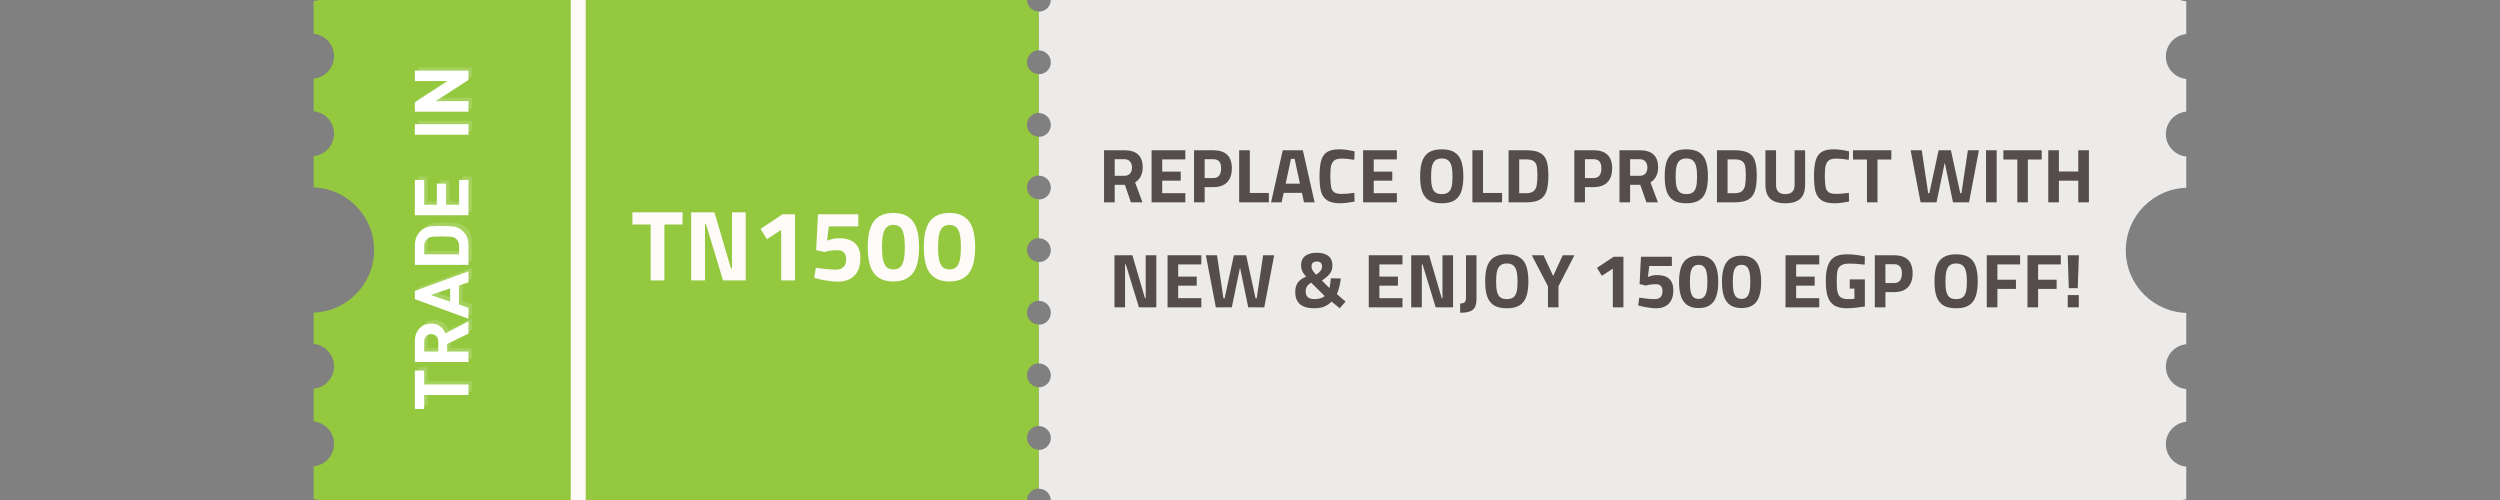 <svg xmlns="http://www.w3.org/2000/svg" xmlns:xlink="http://www.w3.org/1999/xlink" width="500" zoomAndPan="magnify" viewBox="0 0 375 75" height="100" preserveAspectRatio="xMidYMid meet" version="1.0"><rect x="0" y="0" width="375" height="75" fill="#808080" stroke="none"/><defs><g/><clipPath id="bf141d7e33"><path d="M 47.051 0 L 328.301 0 L 328.301 75 L 47.051 75 Z M 47.051 0 " clip-rule="nonzero"/></clipPath><clipPath id="24f90ecdfa"><path d="M 0.051 0 L 109 0 L 109 75 L 0.051 75 Z M 0.051 0 " clip-rule="nonzero"/></clipPath><clipPath id="b20e52c968"><path d="M 108 0 L 280.938 0 L 280.938 75 L 108 75 Z M 108 0 " clip-rule="nonzero"/></clipPath><clipPath id="447d5d8a9d"><rect x="0" width="282" y="0" height="75"/></clipPath><clipPath id="b7d78d911e"><path d="M 1 46 L 10 46 L 10 52.922 L 1 52.922 Z M 1 46 " clip-rule="nonzero"/></clipPath><clipPath id="7cee28cd42"><rect x="0" width="13" y="0" height="53"/></clipPath></defs><g clip-path="url(#bf141d7e33)"><g transform="matrix(1, 0, 0, 1, 47, -0)"><g clip-path="url(#447d5d8a9d)"><g clip-path="url(#24f90ecdfa)"><path fill="#94c83f" d="M 107.047 -28.242 C 107.047 -27.254 107.848 -26.453 108.836 -26.453 L 108.836 -20.641 C 107.848 -20.641 107.047 -19.84 107.047 -18.852 C 107.047 -17.863 107.848 -17.062 108.836 -17.062 L 108.836 -11.25 C 107.848 -11.25 107.047 -10.445 107.047 -9.461 C 107.047 -8.473 107.848 -7.672 108.836 -7.672 L 108.836 -1.855 C 107.848 -1.855 107.047 -1.055 107.047 -0.07 C 107.047 0.918 107.848 1.719 108.836 1.719 L 108.836 7.535 C 107.848 7.535 107.047 8.336 107.047 9.324 C 107.047 10.309 107.848 11.113 108.836 11.113 L 108.836 16.926 C 107.848 16.926 107.047 17.727 107.047 18.715 C 107.047 19.699 107.848 20.504 108.836 20.504 L 108.836 26.316 C 107.848 26.316 107.047 27.117 107.047 28.105 C 107.047 29.094 107.848 29.895 108.836 29.895 L 108.836 35.707 C 107.848 35.707 107.047 36.512 107.047 37.496 C 107.047 38.484 107.848 39.285 108.836 39.285 L 108.836 45.102 C 107.848 45.102 107.047 45.902 107.047 46.887 C 107.047 47.875 107.848 48.676 108.836 48.676 L 108.836 54.492 C 107.848 54.492 107.047 55.293 107.047 56.281 C 107.047 57.266 107.848 58.07 108.836 58.07 L 108.836 63.883 C 107.848 63.883 107.047 64.684 107.047 65.672 C 107.047 66.66 107.848 67.461 108.836 67.461 L 108.836 73.273 C 107.848 73.273 107.047 74.078 107.047 75.062 C 107.047 76.051 107.848 76.852 108.836 76.852 L 108.836 82.664 C 107.848 82.664 107.047 83.469 107.047 84.453 C 107.047 85.441 107.848 86.242 108.836 86.242 L 108.836 92.059 C 107.848 92.059 107.047 92.859 107.047 93.848 C 107.047 94.832 107.848 95.633 108.836 95.633 L 108.836 101.449 C 107.848 101.449 107.047 102.25 107.047 103.238 C 107.047 104.223 107.848 105.027 108.836 105.027 L 108.836 108.785 L -0.277 108.785 L -0.277 104.855 C 1.59 104.855 3.105 103.344 3.105 101.477 C 3.105 99.609 1.59 98.098 -0.277 98.098 L -0.277 93.227 C 1.59 93.227 3.105 91.715 3.105 89.848 C 3.105 87.98 1.59 86.465 -0.277 86.465 L -0.277 81.594 C 1.59 81.594 3.105 80.082 3.105 78.215 C 3.105 76.348 1.59 74.832 -0.277 74.832 L -0.277 69.961 C 1.59 69.961 3.105 68.449 3.105 66.582 C 3.105 64.715 1.59 63.203 -0.277 63.203 L -0.277 58.328 C 1.59 58.328 3.105 56.816 3.105 54.949 C 3.105 53.082 1.59 51.57 -0.277 51.57 L -0.277 46.898 C 4.91 46.898 9.117 42.691 9.117 37.504 C 9.117 32.316 4.91 28.109 -0.277 28.109 L -0.277 23.438 C 1.59 23.438 3.105 21.922 3.105 20.059 C 3.105 18.191 1.59 16.676 -0.277 16.676 L -0.277 11.805 C 1.59 11.805 3.105 10.293 3.105 8.426 C 3.105 6.559 1.59 5.043 -0.277 5.043 L -0.277 0.172 C 1.59 0.172 3.105 -1.34 3.105 -3.207 C 3.105 -5.074 1.59 -6.59 -0.277 -6.59 L -0.277 -11.461 C 1.59 -11.461 3.105 -12.973 3.105 -14.84 C 3.105 -16.707 1.59 -18.219 -0.277 -18.219 L -0.277 -23.094 C 1.59 -23.094 3.105 -24.605 3.105 -26.473 C 3.105 -28.34 1.59 -29.852 -0.277 -29.852 L -0.277 -33.781 L 108.836 -33.781 L 108.836 -30.051 C 107.848 -30.051 107.047 -29.25 107.047 -28.262 Z M 107.047 -28.242 " fill-opacity="1" fill-rule="nonzero"/></g><g clip-path="url(#b20e52c968)"><path fill="#edebea" d="M 281.262 104.855 L 281.262 108.785 L 108.836 108.785 L 108.836 105.055 C 109.824 105.055 110.625 104.254 110.625 103.27 C 110.625 102.281 109.824 101.48 108.836 101.48 L 108.836 95.664 C 109.824 95.664 110.625 94.863 110.625 93.875 C 110.625 92.891 109.824 92.086 108.836 92.086 L 108.836 86.273 C 109.824 86.273 110.625 85.473 110.625 84.484 C 110.625 83.496 109.824 82.695 108.836 82.695 L 108.836 76.883 C 109.824 76.883 110.625 76.078 110.625 75.094 C 110.625 74.105 109.824 73.305 108.836 73.305 L 108.836 67.492 C 109.824 67.492 110.625 66.688 110.625 65.703 C 110.625 64.715 109.824 63.914 108.836 63.914 L 108.836 58.098 C 109.824 58.098 110.625 57.297 110.625 56.309 C 110.625 55.324 109.824 54.523 108.836 54.523 L 108.836 48.707 C 109.824 48.707 110.625 47.906 110.625 46.918 C 110.625 45.934 109.824 45.129 108.836 45.129 L 108.836 39.316 C 109.824 39.316 110.625 38.516 110.625 37.527 C 110.625 36.539 109.824 35.738 108.836 35.738 L 108.836 29.926 C 109.824 29.926 110.625 29.121 110.625 28.137 C 110.625 27.148 109.824 26.348 108.836 26.348 L 108.836 20.531 C 109.824 20.531 110.625 19.73 110.625 18.746 C 110.625 17.758 109.824 16.957 108.836 16.957 L 108.836 11.141 C 109.824 11.141 110.625 10.34 110.625 9.352 C 110.625 8.367 109.824 7.562 108.836 7.562 L 108.836 1.75 C 109.824 1.75 110.625 0.949 110.625 -0.039 C 110.625 -1.023 109.824 -1.828 108.836 -1.828 L 108.836 -7.641 C 109.824 -7.641 110.625 -8.441 110.625 -9.43 C 110.625 -10.418 109.824 -11.219 108.836 -11.219 L 108.836 -17.031 C 109.824 -17.031 110.625 -17.836 110.625 -18.82 C 110.625 -19.809 109.824 -20.609 108.836 -20.609 L 108.836 -26.426 C 109.824 -26.426 110.625 -27.227 110.625 -28.215 C 110.625 -29.199 109.824 -30 108.836 -30 L 108.836 -33.73 L 281.262 -33.73 L 281.262 -29.801 C 279.395 -29.801 277.879 -28.289 277.879 -26.422 C 277.879 -24.555 279.395 -23.043 281.262 -23.043 L 281.262 -18.172 C 279.395 -18.172 277.879 -16.656 277.879 -14.789 C 277.879 -12.922 279.395 -11.41 281.262 -11.41 L 281.262 -6.539 C 279.395 -6.539 277.879 -5.023 277.879 -3.156 C 277.879 -1.289 279.395 0.223 281.262 0.223 L 281.262 5.094 C 279.395 5.094 277.879 6.609 277.879 8.477 C 277.879 10.34 279.395 11.855 281.262 11.855 L 281.262 16.727 C 279.395 16.727 277.879 18.238 277.879 20.105 C 277.879 21.973 279.395 23.488 281.262 23.488 L 281.262 28.16 C 276.074 28.16 271.867 32.367 271.867 37.555 C 271.867 42.742 276.074 46.945 281.262 46.945 L 281.262 51.621 C 279.395 51.621 277.879 53.133 277.879 55 C 277.879 56.867 279.395 58.379 281.262 58.379 L 281.262 63.25 C 279.395 63.25 277.879 64.766 277.879 66.633 C 277.879 68.5 279.395 70.012 281.262 70.012 L 281.262 74.883 C 279.395 74.883 277.879 76.398 277.879 78.266 C 277.879 80.133 279.395 81.645 281.262 81.645 L 281.262 86.516 C 279.395 86.516 277.879 88.031 277.879 89.898 C 277.879 91.766 279.395 93.277 281.262 93.277 L 281.262 98.148 C 279.395 98.148 277.879 99.664 277.879 101.527 C 277.879 103.395 279.395 104.91 281.262 104.91 Z M 281.262 104.855 " fill-opacity="1" fill-rule="nonzero"/></g></g></g></g><path stroke-linecap="butt" transform="matrix(0, 0.75, -0.75, 0, 87.859, -11.127)" fill="none" stroke-linejoin="miter" d="M -0.003 1.499 L 129.68 1.499 " stroke="#fdfaf7" stroke-width="3" stroke-opacity="1" stroke-miterlimit="4"/><g fill="#fdfaf7" fill-opacity="1"><g transform="translate(94.661, 42.064)"><g><path d="M 2.938 -8.391 L 0.203 -8.391 L 0.203 -10.219 L 7.719 -10.219 L 7.719 -8.391 L 5 -8.391 L 5 0 L 2.938 0 Z M 2.938 -8.391 "/></g></g></g><g fill="#fdfaf7" fill-opacity="1"><g transform="translate(102.563, 42.064)"><g><path d="M 9.297 -10.219 L 9.297 0 L 5.891 0 L 3.344 -8.422 L 3.188 -8.422 L 3.188 0 L 1.109 0 L 1.109 -10.219 L 4.609 -10.219 L 7.078 -1.797 L 7.234 -1.797 L 7.234 -10.219 Z M 9.297 -10.219 "/></g></g></g><g fill="#fdfaf7" fill-opacity="1"><g transform="translate(112.975, 42.064)"><g><path d="M 4.203 -7.578 L 2.062 -6.188 L 1.109 -7.734 L 4.391 -9.922 L 6.281 -9.922 L 6.281 0 L 4.203 0 Z M 4.203 -7.578 "/></g></g></g><g fill="#fdfaf7" fill-opacity="1"><g transform="translate(121.388, 42.064)"><g><path d="M 4.266 0.188 C 3.836 0.188 3.328 0.141 2.734 0.047 C 2.148 -0.035 1.672 -0.129 1.297 -0.234 L 0.75 -0.375 L 0.984 -1.906 C 2.16 -1.719 3.172 -1.625 4.016 -1.625 C 4.504 -1.625 4.879 -1.754 5.141 -2.016 C 5.398 -2.273 5.531 -2.648 5.531 -3.141 C 5.531 -4.066 5.109 -4.531 4.266 -4.531 C 3.578 -4.531 2.988 -4.461 2.5 -4.328 L 2.266 -4.266 L 1.031 -4.547 L 1.312 -9.922 L 7.359 -9.922 L 7.359 -8.109 L 2.938 -8.109 L 2.672 -5.969 C 3.297 -6.207 3.891 -6.328 4.453 -6.328 C 6.598 -6.328 7.672 -5.332 7.672 -3.344 C 7.672 -2.219 7.375 -1.348 6.781 -0.734 C 6.188 -0.117 5.348 0.188 4.266 0.188 Z M 4.266 0.188 "/></g></g></g><g fill="#fdfaf7" fill-opacity="1"><g transform="translate(129.801, 42.064)"><g><path d="M 4.203 0.156 C 2.898 0.156 1.93 -0.25 1.297 -1.062 C 0.672 -1.883 0.359 -3.191 0.359 -4.984 C 0.359 -6.785 0.672 -8.094 1.297 -8.906 C 1.93 -9.719 2.898 -10.125 4.203 -10.125 C 5.504 -10.125 6.473 -9.719 7.109 -8.906 C 7.742 -8.094 8.062 -6.785 8.062 -4.984 C 8.062 -3.191 7.742 -1.883 7.109 -1.062 C 6.473 -0.25 5.504 0.156 4.203 0.156 Z M 4.203 -1.656 C 4.617 -1.656 4.953 -1.758 5.203 -1.969 C 5.453 -2.188 5.633 -2.539 5.75 -3.031 C 5.863 -3.52 5.922 -4.172 5.922 -4.984 C 5.922 -5.805 5.863 -6.461 5.75 -6.953 C 5.633 -7.441 5.453 -7.789 5.203 -8 C 4.953 -8.219 4.617 -8.328 4.203 -8.328 C 3.797 -8.328 3.469 -8.219 3.219 -8 C 2.969 -7.789 2.785 -7.441 2.672 -6.953 C 2.555 -6.461 2.5 -5.805 2.5 -4.984 C 2.5 -4.172 2.555 -3.52 2.672 -3.031 C 2.785 -2.539 2.969 -2.188 3.219 -1.969 C 3.469 -1.758 3.797 -1.656 4.203 -1.656 Z M 4.203 -1.656 "/></g></g></g><g fill="#fdfaf7" fill-opacity="1"><g transform="translate(138.214, 42.064)"><g><path d="M 4.203 0.156 C 2.898 0.156 1.93 -0.25 1.297 -1.062 C 0.672 -1.883 0.359 -3.191 0.359 -4.984 C 0.359 -6.785 0.672 -8.094 1.297 -8.906 C 1.93 -9.719 2.898 -10.125 4.203 -10.125 C 5.504 -10.125 6.473 -9.719 7.109 -8.906 C 7.742 -8.094 8.062 -6.785 8.062 -4.984 C 8.062 -3.191 7.742 -1.883 7.109 -1.062 C 6.473 -0.25 5.504 0.156 4.203 0.156 Z M 4.203 -1.656 C 4.617 -1.656 4.953 -1.758 5.203 -1.969 C 5.453 -2.188 5.633 -2.539 5.75 -3.031 C 5.863 -3.52 5.922 -4.172 5.922 -4.984 C 5.922 -5.805 5.863 -6.461 5.75 -6.953 C 5.633 -7.441 5.453 -7.789 5.203 -8 C 4.953 -8.219 4.617 -8.328 4.203 -8.328 C 3.797 -8.328 3.469 -8.219 3.219 -8 C 2.969 -7.789 2.785 -7.441 2.672 -6.953 C 2.555 -6.461 2.5 -5.805 2.5 -4.984 C 2.5 -4.172 2.555 -3.52 2.672 -3.031 C 2.785 -2.539 2.969 -2.188 3.219 -1.969 C 3.469 -1.758 3.797 -1.656 4.203 -1.656 Z M 4.203 -1.656 "/></g></g></g><g transform="matrix(1, 0, 0, 1, 61, 9)"><g clip-path="url(#7cee28cd42)"><g fill="#ffffff" fill-opacity="0.161"><g transform="translate(9.773, 52.188)"><g><path d="M -8.047 -6.109 L -6.641 -6.109 L -6.641 -4.016 L 0 -4.016 L 0 -2.438 L -6.641 -2.438 L -6.641 -0.344 L -8.047 -0.344 Z M -8.047 -6.109 "/></g></g></g><g fill="#ffffff" fill-opacity="0.161"><g transform="translate(9.773, 45.742)"><g><path d="M -8.047 -0.938 L -8.047 -4.094 C -8.047 -4.645 -7.93 -5.113 -7.703 -5.5 C -7.484 -5.883 -7.188 -6.18 -6.812 -6.391 C -6.445 -6.598 -6.035 -6.703 -5.578 -6.703 C -5.016 -6.703 -4.555 -6.551 -4.203 -6.25 C -3.848 -5.957 -3.602 -5.617 -3.469 -5.234 L 0 -7.031 L 0 -5.203 L -3.203 -3.641 L -3.203 -2.516 L 0 -2.516 L 0 -0.938 Z M -6.641 -4 L -6.641 -2.516 L -4.531 -2.516 L -4.531 -4 C -4.531 -4.344 -4.629 -4.613 -4.828 -4.812 C -5.023 -5.02 -5.281 -5.125 -5.594 -5.125 C -5.906 -5.125 -6.156 -5.02 -6.344 -4.812 C -6.539 -4.613 -6.641 -4.344 -6.641 -4 Z M -6.641 -4 "/></g></g></g><g fill="#ffffff" fill-opacity="0.161"><g transform="translate(9.773, 38.358)"><g><path d="M -8.047 -4.219 L 0 -7.156 L 0 -5.5 L -1.422 -5.031 L -1.422 -2.188 L 0 -1.688 L 0 -0.047 L -8.047 -2.984 Z M -5.656 -3.609 L -2.75 -2.609 L -2.75 -4.594 Z M -5.656 -3.609 "/></g></g></g><g fill="#ffffff" fill-opacity="0.161"><g transform="translate(9.773, 31.166)"><g><path d="M -8.047 -0.938 L -8.047 -3.844 C -8.047 -4.395 -7.941 -4.867 -7.734 -5.266 C -7.535 -5.66 -7.25 -5.992 -6.875 -6.266 C -6.52 -6.516 -6.125 -6.66 -5.688 -6.703 C -5.25 -6.754 -4.691 -6.781 -4.016 -6.781 C -3.359 -6.781 -2.805 -6.754 -2.359 -6.703 C -1.91 -6.66 -1.516 -6.516 -1.172 -6.266 C -0.785 -5.992 -0.492 -5.66 -0.297 -5.266 C -0.098 -4.867 0 -4.395 0 -3.844 L 0 -0.938 Z M -6.641 -3.703 L -6.641 -2.516 L -1.406 -2.516 L -1.406 -3.703 C -1.406 -4.223 -1.566 -4.613 -1.891 -4.875 C -2.016 -4.977 -2.16 -5.051 -2.328 -5.094 C -2.492 -5.133 -2.711 -5.16 -2.984 -5.172 C -3.254 -5.191 -3.598 -5.203 -4.016 -5.203 C -4.441 -5.203 -4.789 -5.191 -5.062 -5.172 C -5.332 -5.16 -5.551 -5.133 -5.719 -5.094 C -5.883 -5.051 -6.023 -4.977 -6.141 -4.875 C -6.473 -4.613 -6.641 -4.223 -6.641 -3.703 Z M -6.641 -3.703 "/></g></g></g><g fill="#ffffff" fill-opacity="0.161"><g transform="translate(9.773, 23.726)"><g><path d="M -8.047 -6.234 L -6.641 -6.234 L -6.641 -2.516 L -4.75 -2.516 L -4.75 -5.688 L -3.359 -5.688 L -3.359 -2.516 L -1.406 -2.516 L -1.406 -6.234 L 0 -6.234 L 0 -0.938 L -8.047 -0.938 Z M -8.047 -6.234 "/></g></g></g><g fill="#ffffff" fill-opacity="0.161"><g transform="translate(9.773, 16.893)"><g/></g></g><g fill="#ffffff" fill-opacity="0.161"><g transform="translate(9.773, 14.273)"><g/></g></g><g fill="#ffffff" fill-opacity="0.161"><g transform="translate(9.773, 11.644)"><g><path d="M -8.047 -2.516 L 0 -2.516 L 0 -0.938 L -8.047 -0.938 Z M -8.047 -2.516 "/></g></g></g><g fill="#ffffff" fill-opacity="0.161"><g transform="translate(9.773, 8.19)"><g><path d="M -8.047 -7.094 L 0 -7.094 L 0 -5.703 L -4.922 -2.516 L 0 -2.516 L 0 -0.938 L -8.047 -0.938 L -8.047 -2.344 L -3.125 -5.531 L -8.047 -5.531 Z M -8.047 -7.094 "/></g></g></g><g clip-path="url(#b7d78d911e)"><g fill="#ffffff" fill-opacity="1"><g transform="translate(9.274, 52.687)"><g><path d="M -8.047 -6.109 L -6.641 -6.109 L -6.641 -4.016 L 0 -4.016 L 0 -2.438 L -6.641 -2.438 L -6.641 -0.344 L -8.047 -0.344 Z M -8.047 -6.109 "/></g></g></g></g><g fill="#ffffff" fill-opacity="1"><g transform="translate(9.274, 46.241)"><g><path d="M -8.047 -0.938 L -8.047 -4.094 C -8.047 -4.645 -7.93 -5.113 -7.703 -5.5 C -7.484 -5.883 -7.188 -6.18 -6.812 -6.391 C -6.445 -6.598 -6.035 -6.703 -5.578 -6.703 C -5.016 -6.703 -4.555 -6.551 -4.203 -6.25 C -3.848 -5.957 -3.602 -5.617 -3.469 -5.234 L 0 -7.031 L 0 -5.203 L -3.203 -3.641 L -3.203 -2.516 L 0 -2.516 L 0 -0.938 Z M -6.641 -4 L -6.641 -2.516 L -4.531 -2.516 L -4.531 -4 C -4.531 -4.344 -4.629 -4.613 -4.828 -4.812 C -5.023 -5.02 -5.281 -5.125 -5.594 -5.125 C -5.906 -5.125 -6.156 -5.02 -6.344 -4.812 C -6.539 -4.613 -6.641 -4.344 -6.641 -4 Z M -6.641 -4 "/></g></g></g><g fill="#ffffff" fill-opacity="1"><g transform="translate(9.274, 38.857)"><g><path d="M -8.047 -4.219 L 0 -7.156 L 0 -5.5 L -1.422 -5.031 L -1.422 -2.188 L 0 -1.688 L 0 -0.047 L -8.047 -2.984 Z M -5.656 -3.609 L -2.75 -2.609 L -2.75 -4.594 Z M -5.656 -3.609 "/></g></g></g><g fill="#ffffff" fill-opacity="1"><g transform="translate(9.274, 31.665)"><g><path d="M -8.047 -0.938 L -8.047 -3.844 C -8.047 -4.395 -7.941 -4.867 -7.734 -5.266 C -7.535 -5.66 -7.25 -5.992 -6.875 -6.266 C -6.52 -6.516 -6.125 -6.66 -5.688 -6.703 C -5.25 -6.754 -4.691 -6.781 -4.016 -6.781 C -3.359 -6.781 -2.805 -6.754 -2.359 -6.703 C -1.91 -6.66 -1.516 -6.516 -1.172 -6.266 C -0.785 -5.992 -0.492 -5.66 -0.297 -5.266 C -0.098 -4.867 0 -4.395 0 -3.844 L 0 -0.938 Z M -6.641 -3.703 L -6.641 -2.516 L -1.406 -2.516 L -1.406 -3.703 C -1.406 -4.223 -1.566 -4.613 -1.891 -4.875 C -2.016 -4.977 -2.16 -5.051 -2.328 -5.094 C -2.492 -5.133 -2.711 -5.16 -2.984 -5.172 C -3.254 -5.191 -3.598 -5.203 -4.016 -5.203 C -4.441 -5.203 -4.789 -5.191 -5.062 -5.172 C -5.332 -5.16 -5.551 -5.133 -5.719 -5.094 C -5.883 -5.051 -6.023 -4.977 -6.141 -4.875 C -6.473 -4.613 -6.641 -4.223 -6.641 -3.703 Z M -6.641 -3.703 "/></g></g></g><g fill="#ffffff" fill-opacity="1"><g transform="translate(9.274, 24.225)"><g><path d="M -8.047 -6.234 L -6.641 -6.234 L -6.641 -2.516 L -4.75 -2.516 L -4.75 -5.688 L -3.359 -5.688 L -3.359 -2.516 L -1.406 -2.516 L -1.406 -6.234 L 0 -6.234 L 0 -0.938 L -8.047 -0.938 Z M -8.047 -6.234 "/></g></g></g><g fill="#ffffff" fill-opacity="1"><g transform="translate(9.274, 17.391)"><g/></g></g><g fill="#ffffff" fill-opacity="1"><g transform="translate(9.274, 14.772)"><g/></g></g><g fill="#ffffff" fill-opacity="1"><g transform="translate(9.274, 12.143)"><g><path d="M -8.047 -2.516 L 0 -2.516 L 0 -0.938 L -8.047 -0.938 Z M -8.047 -2.516 "/></g></g></g><g fill="#ffffff" fill-opacity="1"><g transform="translate(9.274, 8.689)"><g><path d="M -8.047 -7.094 L 0 -7.094 L 0 -5.703 L -4.922 -2.516 L 0 -2.516 L 0 -0.938 L -8.047 -0.938 L -8.047 -2.344 L -3.125 -5.531 L -8.047 -5.531 Z M -8.047 -7.094 "/></g></g></g></g></g><g fill="#554c4c" fill-opacity="1"><g transform="translate(164.765, 30.35)"><g><path d="M 0.844 -7.812 L 3.891 -7.812 C 5.723 -7.812 6.641 -6.957 6.641 -5.25 C 6.641 -4.227 6.258 -3.473 5.5 -2.984 L 6.609 0 L 4.875 0 L 3.969 -2.625 L 2.438 -2.625 L 2.438 0 L 0.844 0 Z M 3.906 -3.984 C 4.27 -3.984 4.547 -4.094 4.734 -4.312 C 4.93 -4.539 5.031 -4.848 5.031 -5.234 C 5.031 -5.617 4.926 -5.922 4.719 -6.141 C 4.52 -6.359 4.242 -6.469 3.891 -6.469 L 2.438 -6.469 L 2.438 -3.984 Z M 3.906 -3.984 "/></g></g></g><g fill="#554c4c" fill-opacity="1"><g transform="translate(171.893, 30.35)"><g><path d="M 2.438 -6.438 L 2.438 -4.609 L 5.219 -4.609 L 5.219 -3.25 L 2.438 -3.25 L 2.438 -1.375 L 5.906 -1.375 L 5.906 0 L 0.844 0 L 0.844 -7.812 L 5.906 -7.812 L 5.906 -6.438 Z M 2.438 -6.438 "/></g></g></g><g fill="#554c4c" fill-opacity="1"><g transform="translate(178.262, 30.35)"><g><path d="M 0.844 -7.812 L 3.719 -7.812 C 5.582 -7.812 6.516 -6.91 6.516 -5.109 C 6.516 -4.18 6.273 -3.477 5.797 -3 C 5.328 -2.52 4.633 -2.281 3.719 -2.281 L 2.438 -2.281 L 2.438 0 L 0.844 0 Z M 3.719 -3.641 C 4.508 -3.641 4.906 -4.129 4.906 -5.109 C 4.906 -5.578 4.805 -5.922 4.609 -6.141 C 4.422 -6.359 4.125 -6.469 3.719 -6.469 L 2.438 -6.469 L 2.438 -3.641 Z M 3.719 -3.641 "/></g></g></g><g fill="#554c4c" fill-opacity="1"><g transform="translate(185.033, 30.35)"><g><path d="M 5.297 -1.406 L 5.297 0 L 0.844 0 L 0.844 -7.812 L 2.438 -7.812 L 2.438 -1.406 Z M 5.297 -1.406 "/></g></g></g><g fill="#554c4c" fill-opacity="1"><g transform="translate(190.459, 30.35)"><g><path d="M 4.828 -1.422 L 2.094 -1.422 L 1.781 0 L 0.203 0 L 1.953 -7.812 L 4.969 -7.812 L 6.734 0 L 5.141 0 Z M 3.734 -6.516 L 3.188 -6.516 L 2.391 -2.797 L 4.531 -2.797 Z M 3.734 -6.516 "/></g></g></g><g fill="#554c4c" fill-opacity="1"><g transform="translate(197.38, 30.35)"><g><path d="M 3.609 0.141 C 2.785 0.141 2.148 -0.004 1.703 -0.297 C 1.254 -0.586 0.945 -1.02 0.781 -1.594 C 0.625 -2.164 0.547 -2.926 0.547 -3.875 C 0.547 -4.914 0.633 -5.727 0.812 -6.312 C 0.988 -6.895 1.285 -7.312 1.703 -7.562 C 2.129 -7.82 2.723 -7.953 3.484 -7.953 C 4.18 -7.953 4.957 -7.848 5.812 -7.641 L 5.766 -6.375 C 5.016 -6.5 4.398 -6.562 3.922 -6.562 C 3.441 -6.562 3.078 -6.484 2.828 -6.328 C 2.586 -6.172 2.414 -5.914 2.312 -5.562 C 2.219 -5.219 2.172 -4.727 2.172 -4.094 L 2.172 -3.672 C 2.191 -3.004 2.238 -2.508 2.312 -2.188 C 2.395 -1.863 2.555 -1.629 2.797 -1.484 C 3.035 -1.336 3.398 -1.266 3.891 -1.266 C 4.41 -1.266 5.035 -1.316 5.766 -1.422 L 5.812 -0.125 C 4.969 0.051 4.234 0.141 3.609 0.141 Z M 3.609 0.141 "/></g></g></g><g fill="#554c4c" fill-opacity="1"><g transform="translate(203.622, 30.35)"><g><path d="M 2.438 -6.438 L 2.438 -4.609 L 5.219 -4.609 L 5.219 -3.25 L 2.438 -3.25 L 2.438 -1.375 L 5.906 -1.375 L 5.906 0 L 0.844 0 L 0.844 -7.812 L 5.906 -7.812 L 5.906 -6.438 Z M 2.438 -6.438 "/></g></g></g><g fill="#554c4c" fill-opacity="1"><g transform="translate(209.991, 30.35)"><g/></g></g><g fill="#554c4c" fill-opacity="1"><g transform="translate(212.52, 30.35)"><g><path d="M 3.75 0.141 C 2.957 0.141 2.32 0 1.844 -0.281 C 1.375 -0.57 1.031 -1.008 0.812 -1.594 C 0.602 -2.176 0.5 -2.938 0.5 -3.875 C 0.5 -4.82 0.602 -5.594 0.812 -6.188 C 1.031 -6.781 1.375 -7.223 1.844 -7.516 C 2.32 -7.805 2.957 -7.953 3.75 -7.953 C 4.539 -7.953 5.172 -7.805 5.641 -7.516 C 6.117 -7.223 6.461 -6.781 6.672 -6.188 C 6.879 -5.594 6.984 -4.82 6.984 -3.875 C 6.984 -2.957 6.879 -2.207 6.672 -1.625 C 6.473 -1.039 6.133 -0.598 5.656 -0.297 C 5.188 -0.004 4.551 0.141 3.75 0.141 Z M 3.75 -1.234 C 4.164 -1.234 4.488 -1.32 4.719 -1.5 C 4.957 -1.676 5.125 -1.953 5.219 -2.328 C 5.312 -2.703 5.359 -3.219 5.359 -3.875 C 5.359 -4.531 5.305 -5.051 5.203 -5.438 C 5.109 -5.82 4.941 -6.109 4.703 -6.297 C 4.473 -6.484 4.156 -6.578 3.75 -6.578 C 3.344 -6.578 3.02 -6.484 2.781 -6.297 C 2.551 -6.109 2.383 -5.82 2.281 -5.438 C 2.188 -5.051 2.141 -4.531 2.141 -3.875 C 2.141 -3.27 2.18 -2.781 2.266 -2.406 C 2.348 -2.031 2.504 -1.738 2.734 -1.531 C 2.973 -1.332 3.312 -1.234 3.75 -1.234 Z M 3.75 -1.234 "/></g></g></g><g fill="#554c4c" fill-opacity="1"><g transform="translate(220.015, 30.35)"><g><path d="M 5.297 -1.406 L 5.297 0 L 0.844 0 L 0.844 -7.812 L 2.438 -7.812 L 2.438 -1.406 Z M 5.297 -1.406 "/></g></g></g><g fill="#554c4c" fill-opacity="1"><g transform="translate(225.442, 30.35)"><g><path d="M 3.484 -7.812 C 4.367 -7.812 5.051 -7.688 5.531 -7.438 C 6.008 -7.195 6.344 -6.805 6.531 -6.266 C 6.719 -5.734 6.812 -4.988 6.812 -4.031 C 6.812 -3.039 6.719 -2.258 6.531 -1.688 C 6.344 -1.113 6.008 -0.688 5.531 -0.406 C 5.051 -0.133 4.367 0 3.484 0 L 0.844 0 L 0.844 -7.812 Z M 3.484 -1.375 C 3.984 -1.375 4.352 -1.473 4.594 -1.672 C 4.832 -1.879 4.988 -2.164 5.062 -2.531 C 5.133 -2.906 5.172 -3.438 5.172 -4.125 C 5.172 -4.738 5.129 -5.203 5.047 -5.516 C 4.973 -5.828 4.816 -6.055 4.578 -6.203 C 4.348 -6.359 3.984 -6.438 3.484 -6.438 L 2.438 -6.438 L 2.438 -1.375 Z M 3.484 -1.375 "/></g></g></g><g fill="#554c4c" fill-opacity="1"><g transform="translate(232.776, 30.35)"><g/></g></g><g fill="#554c4c" fill-opacity="1"><g transform="translate(235.305, 30.35)"><g><path d="M 0.844 -7.812 L 3.719 -7.812 C 5.582 -7.812 6.516 -6.91 6.516 -5.109 C 6.516 -4.18 6.273 -3.477 5.797 -3 C 5.328 -2.52 4.633 -2.281 3.719 -2.281 L 2.438 -2.281 L 2.438 0 L 0.844 0 Z M 3.719 -3.641 C 4.508 -3.641 4.906 -4.129 4.906 -5.109 C 4.906 -5.578 4.805 -5.922 4.609 -6.141 C 4.422 -6.359 4.125 -6.469 3.719 -6.469 L 2.438 -6.469 L 2.438 -3.641 Z M 3.719 -3.641 "/></g></g></g><g fill="#554c4c" fill-opacity="1"><g transform="translate(242.077, 30.35)"><g><path d="M 0.844 -7.812 L 3.891 -7.812 C 5.723 -7.812 6.641 -6.957 6.641 -5.25 C 6.641 -4.227 6.258 -3.473 5.5 -2.984 L 6.609 0 L 4.875 0 L 3.969 -2.625 L 2.438 -2.625 L 2.438 0 L 0.844 0 Z M 3.906 -3.984 C 4.27 -3.984 4.547 -4.094 4.734 -4.312 C 4.93 -4.539 5.031 -4.848 5.031 -5.234 C 5.031 -5.617 4.926 -5.922 4.719 -6.141 C 4.52 -6.359 4.242 -6.469 3.891 -6.469 L 2.438 -6.469 L 2.438 -3.984 Z M 3.906 -3.984 "/></g></g></g><g fill="#554c4c" fill-opacity="1"><g transform="translate(249.204, 30.35)"><g><path d="M 3.75 0.141 C 2.957 0.141 2.32 0 1.844 -0.281 C 1.375 -0.57 1.031 -1.008 0.812 -1.594 C 0.602 -2.176 0.5 -2.938 0.5 -3.875 C 0.5 -4.82 0.602 -5.594 0.812 -6.188 C 1.031 -6.781 1.375 -7.223 1.844 -7.516 C 2.32 -7.805 2.957 -7.953 3.75 -7.953 C 4.539 -7.953 5.172 -7.805 5.641 -7.516 C 6.117 -7.223 6.461 -6.781 6.672 -6.188 C 6.879 -5.594 6.984 -4.82 6.984 -3.875 C 6.984 -2.957 6.879 -2.207 6.672 -1.625 C 6.473 -1.039 6.133 -0.598 5.656 -0.297 C 5.188 -0.004 4.551 0.141 3.75 0.141 Z M 3.75 -1.234 C 4.164 -1.234 4.488 -1.32 4.719 -1.5 C 4.957 -1.676 5.125 -1.953 5.219 -2.328 C 5.312 -2.703 5.359 -3.219 5.359 -3.875 C 5.359 -4.531 5.305 -5.051 5.203 -5.438 C 5.109 -5.82 4.941 -6.109 4.703 -6.297 C 4.473 -6.484 4.156 -6.578 3.75 -6.578 C 3.344 -6.578 3.02 -6.484 2.781 -6.297 C 2.551 -6.109 2.383 -5.82 2.281 -5.438 C 2.188 -5.051 2.141 -4.531 2.141 -3.875 C 2.141 -3.27 2.18 -2.781 2.266 -2.406 C 2.348 -2.031 2.504 -1.738 2.734 -1.531 C 2.973 -1.332 3.312 -1.234 3.75 -1.234 Z M 3.75 -1.234 "/></g></g></g><g fill="#554c4c" fill-opacity="1"><g transform="translate(256.7, 30.35)"><g><path d="M 3.484 -7.812 C 4.367 -7.812 5.051 -7.688 5.531 -7.438 C 6.008 -7.195 6.344 -6.805 6.531 -6.266 C 6.719 -5.734 6.812 -4.988 6.812 -4.031 C 6.812 -3.039 6.719 -2.258 6.531 -1.688 C 6.344 -1.113 6.008 -0.688 5.531 -0.406 C 5.051 -0.133 4.367 0 3.484 0 L 0.844 0 L 0.844 -7.812 Z M 3.484 -1.375 C 3.984 -1.375 4.352 -1.473 4.594 -1.672 C 4.832 -1.879 4.988 -2.164 5.062 -2.531 C 5.133 -2.906 5.172 -3.438 5.172 -4.125 C 5.172 -4.738 5.129 -5.203 5.047 -5.516 C 4.973 -5.828 4.816 -6.055 4.578 -6.203 C 4.348 -6.359 3.984 -6.438 3.484 -6.438 L 2.438 -6.438 L 2.438 -1.375 Z M 3.484 -1.375 "/></g></g></g><g fill="#554c4c" fill-opacity="1"><g transform="translate(264.034, 30.35)"><g><path d="M 3.766 0.141 C 2.754 0.141 2.004 -0.082 1.516 -0.531 C 1.023 -0.988 0.781 -1.691 0.781 -2.641 L 0.781 -7.812 L 2.375 -7.812 L 2.375 -2.609 C 2.375 -1.691 2.836 -1.234 3.766 -1.234 C 4.691 -1.234 5.156 -1.691 5.156 -2.609 L 5.156 -7.812 L 6.734 -7.812 L 6.734 -2.641 C 6.734 -1.691 6.488 -0.988 6 -0.531 C 5.508 -0.082 4.766 0.141 3.766 0.141 Z M 3.766 0.141 "/></g></g></g><g fill="#554c4c" fill-opacity="1"><g transform="translate(271.553, 30.35)"><g><path d="M 3.609 0.141 C 2.785 0.141 2.148 -0.004 1.703 -0.297 C 1.254 -0.586 0.945 -1.02 0.781 -1.594 C 0.625 -2.164 0.547 -2.926 0.547 -3.875 C 0.547 -4.914 0.633 -5.727 0.812 -6.312 C 0.988 -6.895 1.285 -7.312 1.703 -7.562 C 2.129 -7.82 2.723 -7.953 3.484 -7.953 C 4.18 -7.953 4.957 -7.848 5.812 -7.641 L 5.766 -6.375 C 5.016 -6.5 4.398 -6.562 3.922 -6.562 C 3.441 -6.562 3.078 -6.484 2.828 -6.328 C 2.586 -6.172 2.414 -5.914 2.312 -5.562 C 2.219 -5.219 2.172 -4.727 2.172 -4.094 L 2.172 -3.672 C 2.191 -3.004 2.238 -2.508 2.312 -2.188 C 2.395 -1.863 2.555 -1.629 2.797 -1.484 C 3.035 -1.336 3.398 -1.266 3.891 -1.266 C 4.41 -1.266 5.035 -1.316 5.766 -1.422 L 5.812 -0.125 C 4.969 0.051 4.234 0.141 3.609 0.141 Z M 3.609 0.141 "/></g></g></g><g fill="#554c4c" fill-opacity="1"><g transform="translate(277.795, 30.35)"><g><path d="M 2.25 -6.422 L 0.156 -6.422 L 0.156 -7.812 L 5.906 -7.812 L 5.906 -6.422 L 3.828 -6.422 L 3.828 0 L 2.25 0 Z M 2.25 -6.422 "/></g></g></g><g fill="#554c4c" fill-opacity="1"><g transform="translate(283.842, 30.35)"><g/></g></g><g fill="#554c4c" fill-opacity="1"><g transform="translate(286.371, 30.35)"><g><path d="M 0.219 -7.812 L 1.891 -7.812 L 2.859 -1.359 L 3.031 -1.359 L 4.422 -7.812 L 6.266 -7.812 L 7.672 -1.359 L 7.844 -1.359 L 8.812 -7.812 L 10.469 -7.812 L 8.984 0 L 6.578 0 L 5.344 -5.953 L 4.109 0 L 1.719 0 Z M 0.219 -7.812 "/></g></g></g><g fill="#554c4c" fill-opacity="1"><g transform="translate(297.062, 30.35)"><g><path d="M 0.844 -7.812 L 2.438 -7.812 L 2.438 0 L 0.844 0 Z M 0.844 -7.812 "/></g></g></g><g fill="#554c4c" fill-opacity="1"><g transform="translate(300.35, 30.35)"><g><path d="M 2.25 -6.422 L 0.156 -6.422 L 0.156 -7.812 L 5.906 -7.812 L 5.906 -6.422 L 3.828 -6.422 L 3.828 0 L 2.25 0 Z M 2.25 -6.422 "/></g></g></g><g fill="#554c4c" fill-opacity="1"><g transform="translate(306.397, 30.35)"><g><path d="M 6.938 -7.812 L 6.938 0 L 5.344 0 L 5.344 -3.25 L 2.438 -3.25 L 2.438 0 L 0.844 0 L 0.844 -7.812 L 2.438 -7.812 L 2.438 -4.625 L 5.344 -4.625 L 5.344 -7.812 Z M 6.938 -7.812 "/></g></g></g><g fill="#554c4c" fill-opacity="1"><g transform="translate(166.324, 46.1)"><g><path d="M 7.125 -7.812 L 7.125 0 L 4.516 0 L 2.547 -6.438 L 2.438 -6.438 L 2.438 0 L 0.844 0 L 0.844 -7.812 L 3.531 -7.812 L 5.422 -1.375 L 5.531 -1.375 L 5.531 -7.812 Z M 7.125 -7.812 "/></g></g></g><g fill="#554c4c" fill-opacity="1"><g transform="translate(174.29, 46.1)"><g><path d="M 2.438 -6.438 L 2.438 -4.609 L 5.219 -4.609 L 5.219 -3.25 L 2.438 -3.25 L 2.438 -1.375 L 5.906 -1.375 L 5.906 0 L 0.844 0 L 0.844 -7.812 L 5.906 -7.812 L 5.906 -6.438 Z M 2.438 -6.438 "/></g></g></g><g fill="#554c4c" fill-opacity="1"><g transform="translate(180.659, 46.1)"><g><path d="M 0.219 -7.812 L 1.891 -7.812 L 2.859 -1.359 L 3.031 -1.359 L 4.422 -7.812 L 6.266 -7.812 L 7.672 -1.359 L 7.844 -1.359 L 8.812 -7.812 L 10.469 -7.812 L 8.984 0 L 6.578 0 L 5.344 -5.953 L 4.109 0 L 1.719 0 Z M 0.219 -7.812 "/></g></g></g><g fill="#554c4c" fill-opacity="1"><g transform="translate(191.351, 46.1)"><g/></g></g><g fill="#554c4c" fill-opacity="1"><g transform="translate(193.88, 46.1)"><g><path d="M 3.25 0.141 C 1.352 0.141 0.406 -0.672 0.406 -2.297 C 0.406 -2.867 0.531 -3.336 0.781 -3.703 C 1.039 -4.066 1.457 -4.363 2.031 -4.594 C 1.738 -4.938 1.539 -5.234 1.438 -5.484 C 1.332 -5.734 1.281 -6 1.281 -6.281 C 1.281 -6.914 1.484 -7.391 1.891 -7.703 C 2.305 -8.023 2.891 -8.188 3.641 -8.188 C 4.391 -8.188 4.969 -8.023 5.375 -7.703 C 5.781 -7.391 5.984 -6.914 5.984 -6.281 C 5.984 -5.82 5.863 -5.426 5.625 -5.094 C 5.395 -4.77 4.988 -4.41 4.406 -4.016 L 5.531 -2.891 C 5.57 -3.004 5.613 -3.223 5.656 -3.547 C 5.707 -3.867 5.738 -4.141 5.75 -4.359 L 7.25 -4.328 C 7.133 -3.43 6.938 -2.648 6.656 -1.984 L 7.953 -0.859 L 7.078 0.141 L 5.859 -0.859 C 5.516 -0.523 5.145 -0.273 4.75 -0.109 C 4.363 0.055 3.863 0.141 3.25 0.141 Z M 3.547 -4.891 C 3.867 -5.117 4.094 -5.32 4.219 -5.5 C 4.352 -5.688 4.422 -5.895 4.422 -6.125 C 4.422 -6.625 4.16 -6.875 3.641 -6.875 C 3.379 -6.875 3.18 -6.812 3.047 -6.688 C 2.91 -6.562 2.844 -6.383 2.844 -6.156 C 2.844 -5.969 2.883 -5.789 2.969 -5.625 C 3.051 -5.457 3.18 -5.281 3.359 -5.094 Z M 3.297 -1.234 C 3.609 -1.234 3.91 -1.273 4.203 -1.359 C 4.492 -1.453 4.695 -1.566 4.812 -1.703 L 2.812 -3.688 C 2.25 -3.414 1.969 -2.977 1.969 -2.375 C 1.969 -1.613 2.41 -1.234 3.297 -1.234 Z M 3.297 -1.234 "/></g></g></g><g fill="#554c4c" fill-opacity="1"><g transform="translate(201.939, 46.1)"><g/></g></g><g fill="#554c4c" fill-opacity="1"><g transform="translate(204.468, 46.1)"><g><path d="M 2.438 -6.438 L 2.438 -4.609 L 5.219 -4.609 L 5.219 -3.25 L 2.438 -3.25 L 2.438 -1.375 L 5.906 -1.375 L 5.906 0 L 0.844 0 L 0.844 -7.812 L 5.906 -7.812 L 5.906 -6.438 Z M 2.438 -6.438 "/></g></g></g><g fill="#554c4c" fill-opacity="1"><g transform="translate(210.837, 46.1)"><g><path d="M 7.125 -7.812 L 7.125 0 L 4.516 0 L 2.547 -6.438 L 2.438 -6.438 L 2.438 0 L 0.844 0 L 0.844 -7.812 L 3.531 -7.812 L 5.422 -1.375 L 5.531 -1.375 L 5.531 -7.812 Z M 7.125 -7.812 "/></g></g></g><g fill="#554c4c" fill-opacity="1"><g transform="translate(218.803, 46.1)"><g><path d="M 0.219 -0.578 C 0.531 -0.578 0.754 -0.633 0.891 -0.75 C 1.023 -0.875 1.094 -1.086 1.094 -1.391 L 1.094 -7.812 L 2.672 -7.812 L 2.672 -1.328 C 2.672 -0.766 2.594 -0.332 2.438 -0.031 C 2.281 0.27 2.023 0.484 1.672 0.609 C 1.328 0.742 0.844 0.812 0.219 0.812 Z M 0.219 -0.578 "/></g></g></g><g fill="#554c4c" fill-opacity="1"><g transform="translate(222.275, 46.1)"><g><path d="M 3.75 0.141 C 2.957 0.141 2.32 0 1.844 -0.281 C 1.375 -0.57 1.031 -1.008 0.812 -1.594 C 0.602 -2.176 0.5 -2.938 0.5 -3.875 C 0.5 -4.82 0.602 -5.594 0.812 -6.188 C 1.031 -6.781 1.375 -7.223 1.844 -7.516 C 2.32 -7.805 2.957 -7.953 3.75 -7.953 C 4.539 -7.953 5.172 -7.805 5.641 -7.516 C 6.117 -7.223 6.461 -6.781 6.672 -6.188 C 6.879 -5.594 6.984 -4.82 6.984 -3.875 C 6.984 -2.957 6.879 -2.207 6.672 -1.625 C 6.473 -1.039 6.133 -0.598 5.656 -0.297 C 5.188 -0.004 4.551 0.141 3.75 0.141 Z M 3.75 -1.234 C 4.164 -1.234 4.488 -1.32 4.719 -1.5 C 4.957 -1.676 5.125 -1.953 5.219 -2.328 C 5.312 -2.703 5.359 -3.219 5.359 -3.875 C 5.359 -4.531 5.305 -5.051 5.203 -5.438 C 5.109 -5.82 4.941 -6.109 4.703 -6.297 C 4.473 -6.484 4.156 -6.578 3.75 -6.578 C 3.344 -6.578 3.02 -6.484 2.781 -6.297 C 2.551 -6.109 2.383 -5.82 2.281 -5.438 C 2.188 -5.051 2.141 -4.531 2.141 -3.875 C 2.141 -3.27 2.18 -2.781 2.266 -2.406 C 2.348 -2.031 2.504 -1.738 2.734 -1.531 C 2.973 -1.332 3.312 -1.234 3.75 -1.234 Z M 3.75 -1.234 "/></g></g></g><g fill="#554c4c" fill-opacity="1"><g transform="translate(229.771, 46.1)"><g><path d="M 2.422 -3.156 L 0 -7.812 L 1.766 -7.812 L 3.203 -4.703 L 4.641 -7.812 L 6.391 -7.812 L 4 -3.156 L 4 0 L 2.422 0 Z M 2.422 -3.156 "/></g></g></g><g fill="#554c4c" fill-opacity="1"><g transform="translate(236.174, 46.1)"><g/></g></g><g fill="#554c4c" fill-opacity="1"><g transform="translate(238.703, 46.1)"><g><path d="M 3.219 -5.797 L 1.578 -4.734 L 0.844 -5.922 L 3.359 -7.594 L 4.812 -7.594 L 4.812 0 L 3.219 0 Z M 3.219 -5.797 "/></g></g></g><g fill="#554c4c" fill-opacity="1"><g transform="translate(245.141, 46.1)"><g><path d="M 3.266 0.141 C 2.93 0.141 2.539 0.102 2.094 0.031 C 1.645 -0.031 1.273 -0.102 0.984 -0.188 L 0.578 -0.281 L 0.75 -1.453 C 1.656 -1.305 2.43 -1.234 3.078 -1.234 C 3.453 -1.234 3.738 -1.332 3.938 -1.531 C 4.133 -1.738 4.234 -2.031 4.234 -2.406 C 4.234 -3.113 3.91 -3.469 3.266 -3.469 C 2.734 -3.469 2.281 -3.414 1.906 -3.312 L 1.734 -3.266 L 0.797 -3.484 L 1 -7.594 L 5.641 -7.594 L 5.641 -6.203 L 2.25 -6.203 L 2.047 -4.562 C 2.523 -4.75 2.977 -4.844 3.406 -4.844 C 5.039 -4.844 5.859 -4.078 5.859 -2.547 C 5.859 -1.691 5.633 -1.031 5.188 -0.562 C 4.738 -0.094 4.098 0.141 3.266 0.141 Z M 3.266 0.141 "/></g></g></g><g fill="#554c4c" fill-opacity="1"><g transform="translate(251.579, 46.1)"><g><path d="M 3.219 0.109 C 2.219 0.109 1.477 -0.203 1 -0.828 C 0.52 -1.453 0.281 -2.445 0.281 -3.812 C 0.281 -5.188 0.52 -6.188 1 -6.812 C 1.477 -7.438 2.219 -7.75 3.219 -7.75 C 4.219 -7.75 4.957 -7.438 5.438 -6.812 C 5.914 -6.188 6.156 -5.188 6.156 -3.812 C 6.156 -2.445 5.914 -1.453 5.438 -0.828 C 4.957 -0.203 4.219 0.109 3.219 0.109 Z M 3.219 -1.266 C 3.531 -1.266 3.781 -1.348 3.969 -1.516 C 4.164 -1.68 4.305 -1.945 4.391 -2.312 C 4.484 -2.688 4.531 -3.188 4.531 -3.812 C 4.531 -4.445 4.484 -4.945 4.391 -5.312 C 4.305 -5.688 4.164 -5.957 3.969 -6.125 C 3.781 -6.289 3.531 -6.375 3.219 -6.375 C 2.906 -6.375 2.648 -6.289 2.453 -6.125 C 2.266 -5.957 2.125 -5.688 2.031 -5.312 C 1.945 -4.945 1.906 -4.445 1.906 -3.812 C 1.906 -3.188 1.945 -2.688 2.031 -2.312 C 2.125 -1.945 2.266 -1.68 2.453 -1.516 C 2.648 -1.348 2.906 -1.266 3.219 -1.266 Z M 3.219 -1.266 "/></g></g></g><g fill="#554c4c" fill-opacity="1"><g transform="translate(258.017, 46.1)"><g><path d="M 3.219 0.109 C 2.219 0.109 1.477 -0.203 1 -0.828 C 0.52 -1.453 0.281 -2.445 0.281 -3.812 C 0.281 -5.188 0.52 -6.188 1 -6.812 C 1.477 -7.438 2.219 -7.75 3.219 -7.75 C 4.219 -7.75 4.957 -7.438 5.438 -6.812 C 5.914 -6.188 6.156 -5.188 6.156 -3.812 C 6.156 -2.445 5.914 -1.453 5.438 -0.828 C 4.957 -0.203 4.219 0.109 3.219 0.109 Z M 3.219 -1.266 C 3.531 -1.266 3.781 -1.348 3.969 -1.516 C 4.164 -1.68 4.305 -1.945 4.391 -2.312 C 4.484 -2.688 4.531 -3.188 4.531 -3.812 C 4.531 -4.445 4.484 -4.945 4.391 -5.312 C 4.305 -5.688 4.164 -5.957 3.969 -6.125 C 3.781 -6.289 3.531 -6.375 3.219 -6.375 C 2.906 -6.375 2.648 -6.289 2.453 -6.125 C 2.266 -5.957 2.125 -5.688 2.031 -5.312 C 1.945 -4.945 1.906 -4.445 1.906 -3.812 C 1.906 -3.188 1.945 -2.688 2.031 -2.312 C 2.125 -1.945 2.266 -1.68 2.453 -1.516 C 2.648 -1.348 2.906 -1.266 3.219 -1.266 Z M 3.219 -1.266 "/></g></g></g><g fill="#554c4c" fill-opacity="1"><g transform="translate(264.455, 46.1)"><g/></g></g><g fill="#554c4c" fill-opacity="1"><g transform="translate(266.984, 46.1)"><g><path d="M 2.438 -6.438 L 2.438 -4.609 L 5.219 -4.609 L 5.219 -3.25 L 2.438 -3.25 L 2.438 -1.375 L 5.906 -1.375 L 5.906 0 L 0.844 0 L 0.844 -7.812 L 5.906 -7.812 L 5.906 -6.438 Z M 2.438 -6.438 "/></g></g></g><g fill="#554c4c" fill-opacity="1"><g transform="translate(273.353, 46.1)"><g><path d="M 3.719 0.141 C 2.906 0.141 2.266 0 1.797 -0.281 C 1.336 -0.57 1.008 -1.008 0.812 -1.594 C 0.613 -2.188 0.516 -2.969 0.516 -3.938 C 0.516 -4.895 0.617 -5.664 0.828 -6.25 C 1.035 -6.844 1.363 -7.273 1.812 -7.547 C 2.27 -7.816 2.883 -7.953 3.656 -7.953 C 4.363 -7.953 5.133 -7.875 5.969 -7.719 L 6.375 -7.641 L 6.344 -6.406 C 5.445 -6.508 4.691 -6.562 4.078 -6.562 C 3.473 -6.562 3.031 -6.457 2.75 -6.25 C 2.477 -6.051 2.312 -5.773 2.25 -5.422 C 2.188 -5.078 2.156 -4.555 2.156 -3.859 C 2.156 -3.18 2.195 -2.656 2.281 -2.281 C 2.375 -1.914 2.539 -1.648 2.781 -1.484 C 3.031 -1.316 3.391 -1.234 3.859 -1.234 C 4.316 -1.234 4.633 -1.25 4.812 -1.281 L 4.812 -2.812 L 4.109 -2.812 L 4.109 -4.188 L 6.375 -4.188 L 6.375 -0.125 C 5.258 0.051 4.375 0.141 3.719 0.141 Z M 3.719 0.141 "/></g></g></g><g fill="#554c4c" fill-opacity="1"><g transform="translate(280.377, 46.1)"><g><path d="M 0.844 -7.812 L 3.719 -7.812 C 5.582 -7.812 6.516 -6.91 6.516 -5.109 C 6.516 -4.18 6.273 -3.477 5.797 -3 C 5.328 -2.52 4.633 -2.281 3.719 -2.281 L 2.438 -2.281 L 2.438 0 L 0.844 0 Z M 3.719 -3.641 C 4.508 -3.641 4.906 -4.129 4.906 -5.109 C 4.906 -5.578 4.805 -5.922 4.609 -6.141 C 4.422 -6.359 4.125 -6.469 3.719 -6.469 L 2.438 -6.469 L 2.438 -3.641 Z M 3.719 -3.641 "/></g></g></g><g fill="#554c4c" fill-opacity="1"><g transform="translate(287.148, 46.1)"><g/></g></g><g fill="#554c4c" fill-opacity="1"><g transform="translate(289.677, 46.1)"><g><path d="M 3.75 0.141 C 2.957 0.141 2.32 0 1.844 -0.281 C 1.375 -0.57 1.031 -1.008 0.812 -1.594 C 0.602 -2.176 0.5 -2.938 0.5 -3.875 C 0.5 -4.82 0.602 -5.594 0.812 -6.188 C 1.031 -6.781 1.375 -7.223 1.844 -7.516 C 2.32 -7.805 2.957 -7.953 3.75 -7.953 C 4.539 -7.953 5.172 -7.805 5.641 -7.516 C 6.117 -7.223 6.461 -6.781 6.672 -6.188 C 6.879 -5.594 6.984 -4.82 6.984 -3.875 C 6.984 -2.957 6.879 -2.207 6.672 -1.625 C 6.473 -1.039 6.133 -0.598 5.656 -0.297 C 5.188 -0.004 4.551 0.141 3.75 0.141 Z M 3.75 -1.234 C 4.164 -1.234 4.488 -1.32 4.719 -1.5 C 4.957 -1.676 5.125 -1.953 5.219 -2.328 C 5.312 -2.703 5.359 -3.219 5.359 -3.875 C 5.359 -4.531 5.305 -5.051 5.203 -5.438 C 5.109 -5.82 4.941 -6.109 4.703 -6.297 C 4.473 -6.484 4.156 -6.578 3.75 -6.578 C 3.344 -6.578 3.02 -6.484 2.781 -6.297 C 2.551 -6.109 2.383 -5.82 2.281 -5.438 C 2.188 -5.051 2.141 -4.531 2.141 -3.875 C 2.141 -3.27 2.18 -2.781 2.266 -2.406 C 2.348 -2.031 2.504 -1.738 2.734 -1.531 C 2.973 -1.332 3.312 -1.234 3.75 -1.234 Z M 3.75 -1.234 "/></g></g></g><g fill="#554c4c" fill-opacity="1"><g transform="translate(297.173, 46.1)"><g><path d="M 2.438 -6.438 L 2.438 -4.141 L 5.219 -4.141 L 5.219 -2.766 L 2.438 -2.766 L 2.438 0 L 0.844 0 L 0.844 -7.812 L 5.844 -7.812 L 5.844 -6.438 Z M 2.438 -6.438 "/></g></g></g><g fill="#554c4c" fill-opacity="1"><g transform="translate(303.277, 46.1)"><g><path d="M 2.438 -6.438 L 2.438 -4.141 L 5.219 -4.141 L 5.219 -2.766 L 2.438 -2.766 L 2.438 0 L 0.844 0 L 0.844 -7.812 L 5.844 -7.812 L 5.844 -6.438 Z M 2.438 -6.438 "/></g></g></g><g fill="#554c4c" fill-opacity="1"><g transform="translate(309.381, 46.1)"><g><path d="M 0.781 -7.812 L 2.453 -7.812 L 2.281 -2.875 L 0.938 -2.875 Z M 0.781 -1.844 L 2.438 -1.844 L 2.438 0 L 0.781 0 Z M 0.781 -1.844 "/></g></g></g></svg>